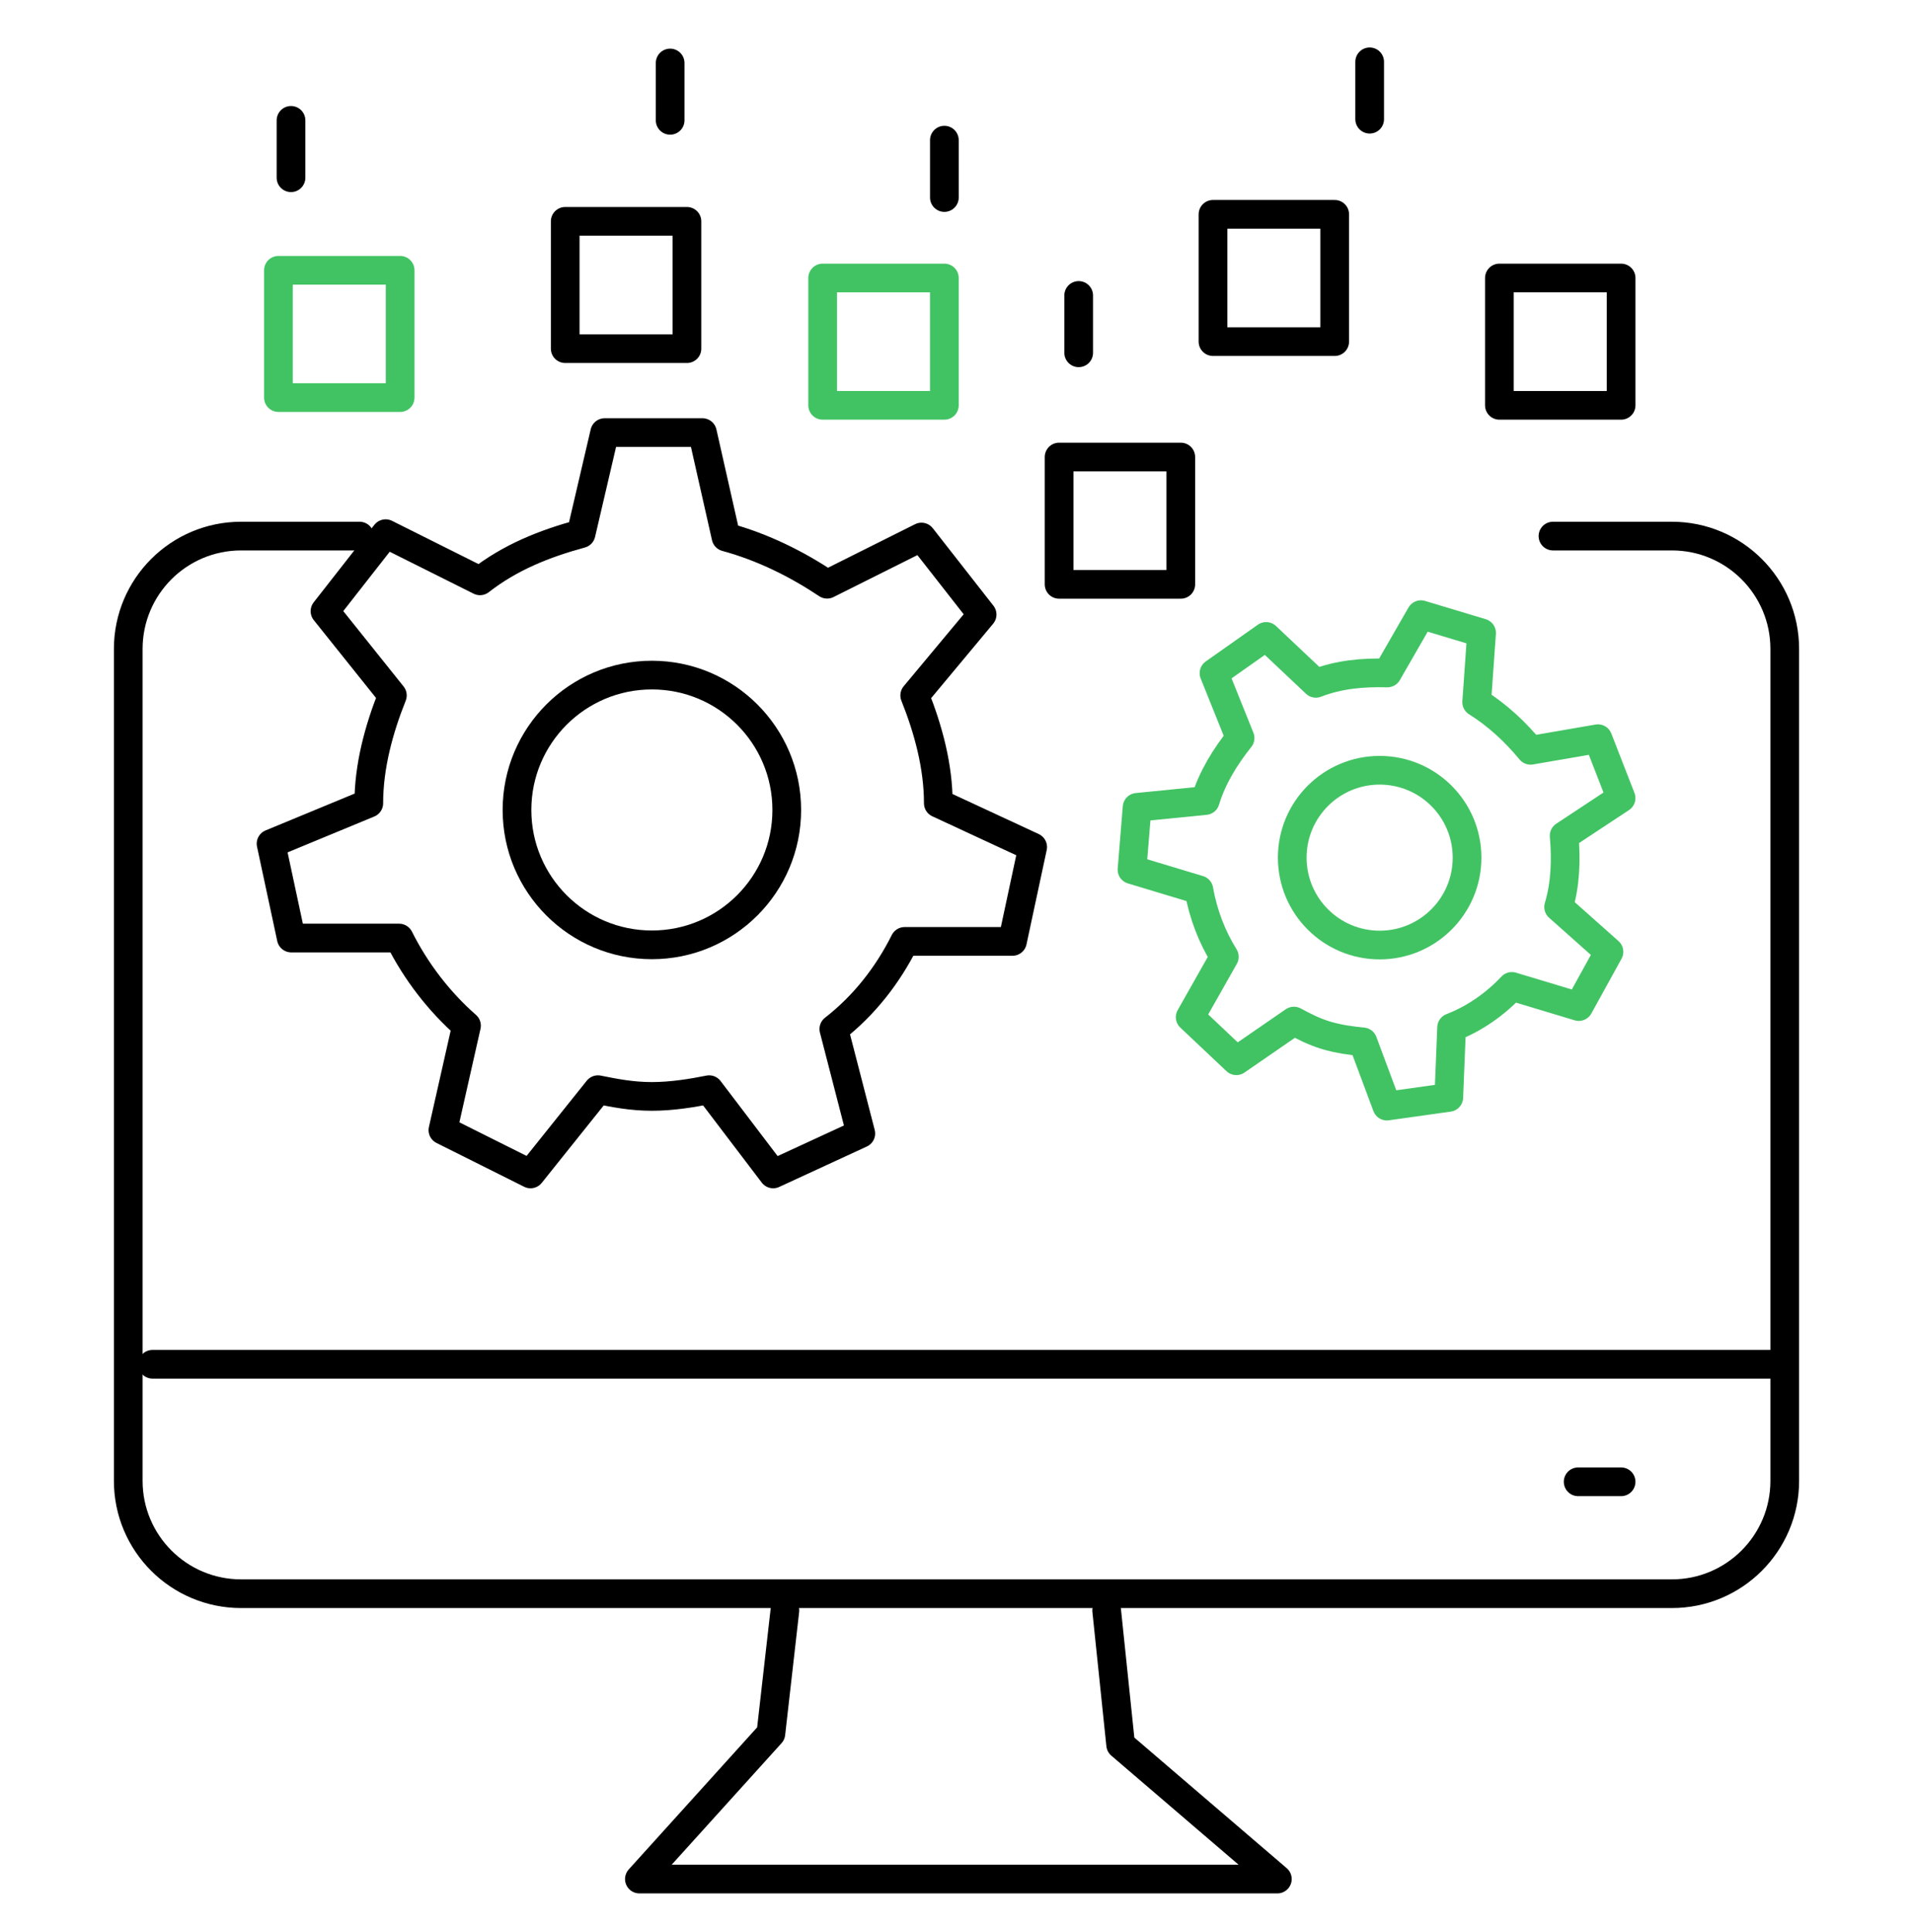 <svg width="100" height="101" viewBox="0 0 100 101" fill="none" xmlns="http://www.w3.org/2000/svg">
<path d="M81.18 28.025H87.396C90.654 28.025 93.296 30.667 93.296 33.925V77.416C93.296 80.674 90.654 83.315 87.396 83.315H12.604C9.345 83.315 6.704 80.674 6.704 77.416V33.925C6.704 30.667 9.345 28.025 12.604 28.025H18.796" stroke="black" stroke-width="1.5" stroke-linecap="round" stroke-linejoin="round"/>
<path d="M92.516 71.321H7.973" stroke="black" stroke-width="1.5" stroke-linecap="round" stroke-linejoin="round"/>
<path d="M41.029 84.19L40.297 90.626L33.423 98.232H66.772L58.581 91.211L57.85 84.19" stroke="black" stroke-width="1.5" stroke-linecap="round" stroke-linejoin="round"/>
<path d="M53.982 44.282L52.925 49.215H47.288C46.407 50.977 45.174 52.562 43.588 53.795L44.998 59.256L40.417 61.37L37.07 56.966C36.189 57.142 35.132 57.318 34.075 57.318C33.018 57.318 32.138 57.142 31.257 56.966L27.733 61.37L23.153 59.08L24.386 53.619C22.977 52.386 21.744 50.8 20.863 49.039L15.226 49.039L14.169 44.106L19.278 41.992C19.278 40.054 19.806 38.117 20.511 36.355L16.988 31.951L20.159 27.899L25.091 30.365C26.677 29.132 28.438 28.428 30.376 27.899L31.609 22.614H36.718L37.951 28.075C39.889 28.604 41.65 29.485 43.236 30.542L48.169 28.075L51.339 32.127L47.816 36.355C48.521 38.117 49.049 40.054 49.049 41.992L53.982 44.282Z" stroke="black" stroke-width="1.5" stroke-linecap="round" stroke-linejoin="round"/>
<path d="M34.076 49.394C37.97 49.394 41.127 46.237 41.127 42.343C41.127 38.449 37.97 35.292 34.076 35.292C30.182 35.292 27.025 38.449 27.025 42.343C27.025 46.237 30.182 49.394 34.076 49.394Z" stroke="black" stroke-width="1.5" stroke-linecap="round" stroke-linejoin="round"/>
<path d="M49.366 14.533H43.003V21.189H49.366V14.533Z" stroke="#41C363" stroke-width="1.5" stroke-linecap="round" stroke-linejoin="round"/>
<path d="M84.107 49.758L82.529 52.621L79.032 51.567C78.156 52.495 77.095 53.248 75.881 53.717L75.734 57.369L72.497 57.824L71.244 54.466C70.665 54.41 69.976 54.322 69.32 54.124C68.665 53.927 68.151 53.653 67.637 53.379L64.628 55.453L62.215 53.175L64.001 50.018C63.357 48.989 62.888 47.775 62.671 46.518L59.174 45.464L59.44 42.206L63.005 41.85C63.367 40.647 64.057 39.544 64.824 38.583L63.461 35.192L66.186 33.271L68.785 35.723C69.999 35.255 71.224 35.147 72.525 35.181L74.278 32.133L77.448 33.088L77.192 36.706C78.295 37.397 79.223 38.273 80.009 39.225L83.531 38.617L84.74 41.723L81.764 43.688C81.872 44.912 81.838 46.213 81.475 47.416L84.107 49.758Z" stroke="#41C363" stroke-width="1.5" stroke-linecap="round" stroke-linejoin="round"/>
<path d="M72.12 49.404C74.643 49.404 76.689 47.359 76.689 44.835C76.689 42.312 74.643 40.267 72.12 40.267C69.597 40.267 67.551 42.312 67.551 44.835C67.551 47.359 69.597 49.404 72.12 49.404Z" stroke="#41C363" stroke-width="1.5" stroke-linecap="round" stroke-linejoin="round"/>
<path d="M20.917 14.13H14.555V20.785H20.917V14.13Z" stroke="#41C363" stroke-width="1.5" stroke-linecap="round" stroke-linejoin="round"/>
<path d="M35.909 11.571H29.546V18.227H35.909V11.571Z" stroke="black" stroke-width="1.5" stroke-linecap="round" stroke-linejoin="round"/>
<path d="M61.725 23.893H55.363V30.548H61.725V23.893Z" stroke="black" stroke-width="1.5" stroke-linecap="round" stroke-linejoin="round"/>
<path d="M84.742 14.533H78.379V21.189H84.742V14.533Z" stroke="black" stroke-width="1.5" stroke-linecap="round" stroke-linejoin="round"/>
<path d="M69.77 11.204H63.408V17.859H69.77V11.204Z" stroke="black" stroke-width="1.5" stroke-linecap="round" stroke-linejoin="round"/>
<path d="M71.598 3.232V6.231" stroke="black" stroke-width="1.5" stroke-linecap="round" stroke-linejoin="round"/>
<path d="M56.387 15.445V18.444" stroke="black" stroke-width="1.5" stroke-linecap="round" stroke-linejoin="round"/>
<path d="M49.366 7.327V10.326" stroke="black" stroke-width="1.5" stroke-linecap="round" stroke-linejoin="round"/>
<path d="M35.031 3.293V6.291" stroke="black" stroke-width="1.5" stroke-linecap="round" stroke-linejoin="round"/>
<path d="M15.212 6.292V9.291" stroke="black" stroke-width="1.5" stroke-linecap="round" stroke-linejoin="round"/>
<path d="M84.741 77.464H82.496" stroke="black" stroke-width="1.5" stroke-linecap="round" stroke-linejoin="round"/>
</svg>
